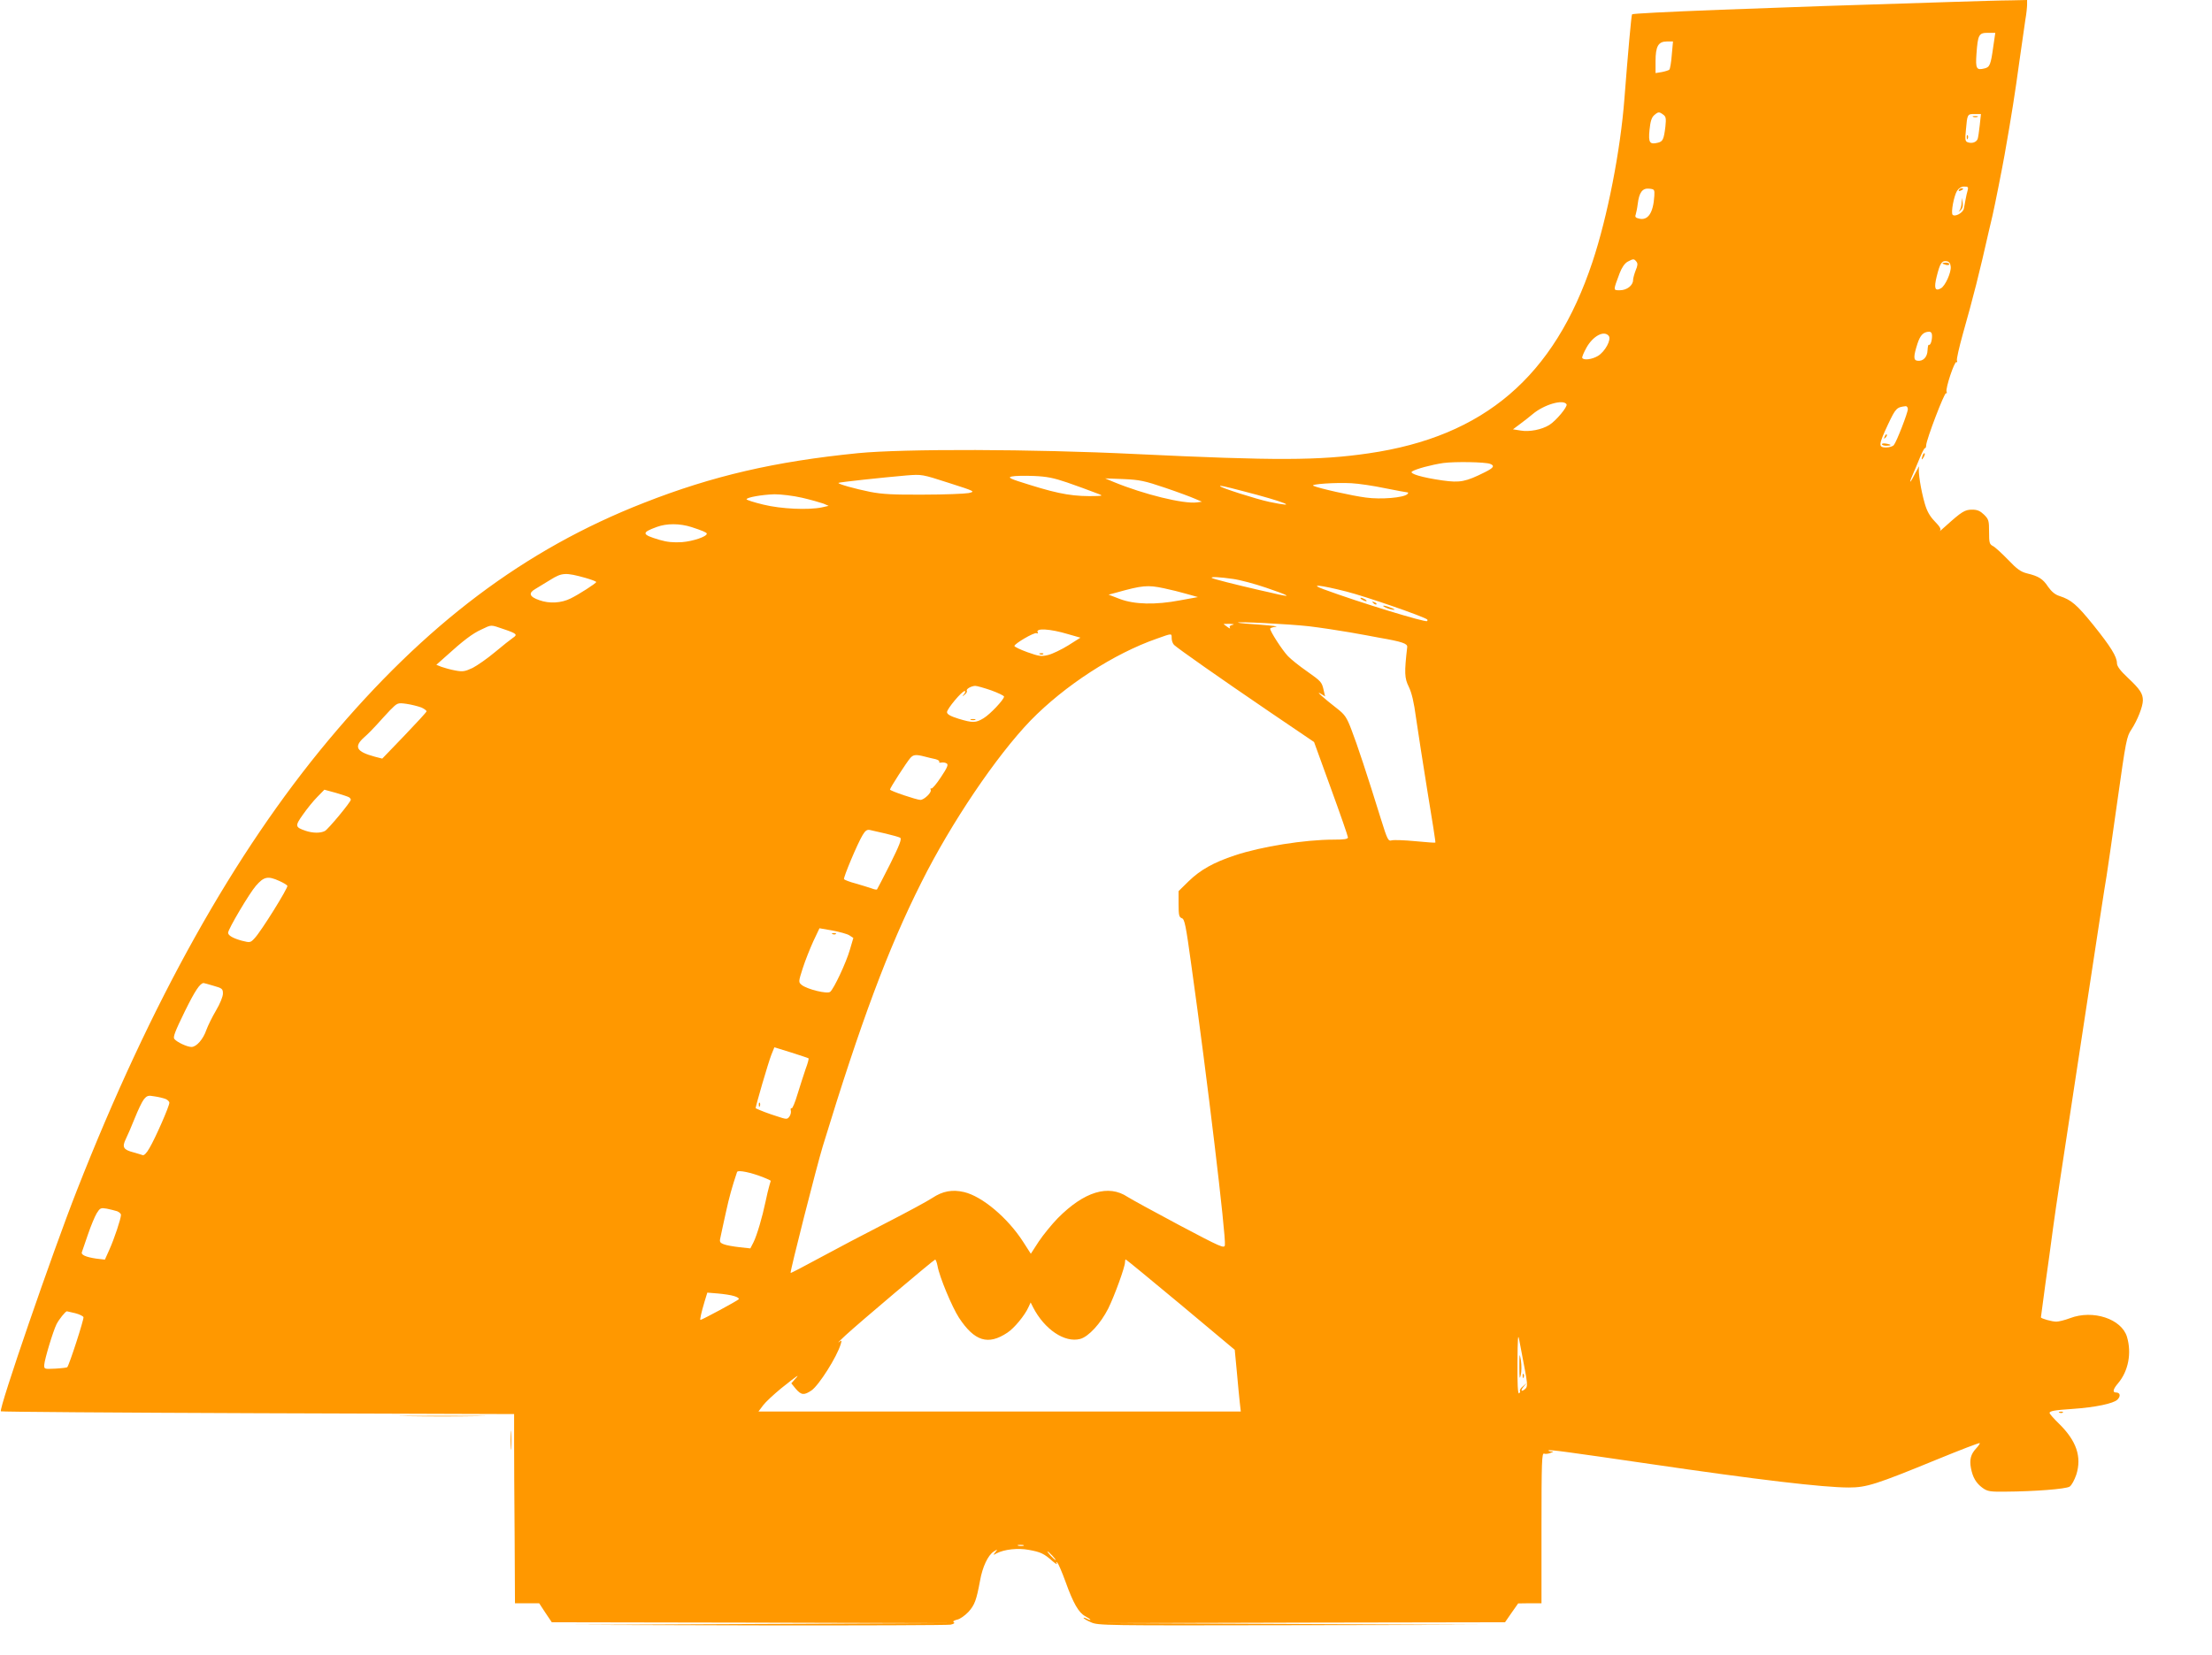 <?xml version="1.0" standalone="no"?>
<!DOCTYPE svg PUBLIC "-//W3C//DTD SVG 20010904//EN"
 "http://www.w3.org/TR/2001/REC-SVG-20010904/DTD/svg10.dtd">
<svg version="1.0" xmlns="http://www.w3.org/2000/svg"
 width="1280pt" height="958pt" viewBox="0 0 1280 958"
 preserveAspectRatio="xMidYMid meet">
<g transform="translate(0,958) scale(0.1,-0.1)"
fill="#ff9800" stroke="none">
<path d="M11300 9569 c-1110 -34 -1847 -63 -1856 -72 -4 -4 -24 -227 -44 -487
-23 -301 -98 -685 -185 -946 -221 -664 -627 -1011 -1295 -1108 -288 -42 -535
-43 -1350 -4 -593 29 -1339 31 -1605 5 -480 -48 -841 -131 -1240 -288 -690
-270 -1263 -702 -1825 -1374 -545 -653 -1026 -1512 -1455 -2605 -142 -361
-453 -1265 -440 -1279 4 -3 673 -8 1488 -11 l1482 -5 0 -157 c0 -87 1 -333 3
-548 l2 -390 70 0 70 0 36 -55 37 -55 1146 -2 1146 -3 -1085 -5 -1085 -5 1076
-3 c592 -1 1091 1 1109 4 20 4 27 10 19 14 -7 5 0 10 19 15 17 3 46 24 66 45
36 40 46 67 67 180 14 80 46 148 79 169 24 15 24 15 10 -3 -14 -18 -14 -19 7
-7 44 23 124 32 186 20 67 -12 88 -21 136 -64 19 -16 30 -23 26 -15 -6 11 -5
12 4 4 6 -6 27 -55 47 -110 44 -123 76 -179 114 -199 17 -9 30 -18 30 -21 0
-2 -9 0 -20 6 -11 6 -20 8 -20 5 0 -3 19 -15 43 -25 41 -19 74 -19 1147 -17
l1105 2 -1080 5 -1080 5 1152 3 1152 2 38 55 38 54 68 1 67 0 0 436 c0 383 2
435 15 430 8 -3 25 -1 37 4 20 8 21 9 4 9 -11 1 -17 3 -15 6 6 5 103 -8 589
-79 621 -91 1000 -136 1149 -136 102 0 158 18 509 162 134 55 246 98 248 95 2
-2 -7 -16 -21 -31 -31 -33 -39 -65 -30 -113 10 -54 30 -88 67 -115 29 -21 44
-23 133 -22 166 1 348 15 371 29 12 8 28 38 39 70 32 103 1 195 -101 295 -30
29 -54 57 -54 61 0 12 29 17 135 24 129 9 236 31 258 54 20 20 16 41 -9 41
-21 0 -17 19 13 54 59 70 79 174 51 268 -31 104 -197 159 -330 108 -29 -11
-65 -20 -79 -20 -25 0 -89 18 -89 25 0 2 11 86 25 187 14 101 35 248 45 328
24 172 26 185 180 1195 66 435 124 815 130 845 5 30 33 224 62 430 50 355 54
377 82 418 34 52 66 132 66 168 0 39 -16 64 -86 130 -45 42 -64 68 -64 85 0
38 -36 96 -138 223 -94 116 -126 144 -194 166 -26 8 -46 25 -66 53 -30 46 -55
62 -122 78 -36 9 -58 24 -110 79 -36 37 -75 73 -87 79 -21 11 -23 19 -23 82 0
65 -2 73 -29 100 -23 22 -39 29 -69 29 -42 0 -60 -11 -152 -94 -25 -23 -40
-35 -34 -28 8 9 0 23 -31 55 -29 30 -45 60 -57 102 -23 79 -40 188 -33 211 3
11 -5 -3 -19 -29 -30 -61 -44 -75 -21 -22 10 22 29 68 43 102 14 34 28 61 31
59 3 -2 7 6 7 17 2 35 106 307 115 301 5 -3 6 1 3 9 -7 19 46 178 57 171 5 -3
6 1 3 9 -3 8 13 77 34 153 60 212 96 353 152 602 6 23 14 61 20 85 12 51 58
283 70 352 40 226 62 367 84 530 15 105 31 217 36 251 6 33 10 73 10 87 l0 27
-92 -2 c-51 0 -203 -5 -338 -9z m234 -261 c-14 -102 -20 -117 -50 -124 -47
-12 -53 -2 -47 83 8 113 14 123 66 123 l43 0 -12 -82z m-1860 -45 c-3 -43 -10
-82 -14 -86 -4 -4 -23 -10 -43 -14 l-37 -6 0 69 c0 86 16 114 66 114 l35 0 -7
-77z m-49 -347 c15 -11 17 -21 12 -69 -9 -74 -15 -86 -43 -93 -48 -12 -56 0
-49 73 5 50 12 73 27 86 24 21 29 21 53 3z m1831 -61 c-4 -36 -9 -71 -12 -79
-7 -19 -32 -28 -56 -20 -16 5 -18 13 -12 72 8 91 8 92 50 92 l37 0 -7 -65z
m-70 -377 c-4 -13 -9 -36 -12 -53 -3 -16 -7 -40 -10 -53 -5 -24 -51 -49 -65
-35 -11 12 8 111 26 139 10 15 25 24 41 24 23 0 25 -3 20 -22z m-1813 -31 c-6
-100 -37 -146 -90 -132 -18 4 -23 10 -18 22 3 10 9 38 12 63 8 66 27 92 66 88
30 -3 32 -5 30 -41z m-104 -381 c9 -11 8 -23 -4 -51 -8 -21 -15 -46 -15 -56 0
-31 -36 -59 -76 -59 -40 0 -40 -4 -2 98 13 34 29 57 46 67 34 18 37 18 51 1z
m1819 -29 c4 -33 -32 -113 -57 -126 -34 -19 -41 1 -24 69 19 76 29 92 57 88
15 -2 22 -12 24 -31z m-108 -401 c0 -30 -10 -57 -19 -52 -3 2 -6 -12 -7 -31
-1 -40 -26 -66 -59 -61 -23 3 -23 25 1 100 16 48 34 67 67 68 11 0 17 -8 17
-24z m-1871 0 c17 -21 -21 -91 -62 -116 -33 -20 -82 -27 -91 -12 -3 5 9 32 25
61 38 67 101 100 128 67z m-244 -396 c8 -13 -61 -96 -100 -120 -44 -27 -115
-41 -166 -32 l-44 7 40 30 c22 16 55 42 74 58 65 55 177 88 196 57z m1975 -28
c0 -21 -65 -189 -81 -208 -6 -8 -27 -14 -45 -14 -46 0 -44 15 11 133 45 95 50
100 103 106 6 0 12 -7 12 -17z m-2417 -317 c28 -11 20 -23 -30 -48 -112 -56
-144 -62 -245 -48 -120 17 -196 40 -177 52 23 15 113 39 181 49 68 9 242 6
271 -5z m-3018 -169 c-22 -4 -139 -9 -260 -9 -173 -1 -239 2 -310 16 -89 18
-189 46 -183 52 3 4 254 31 393 43 90 7 90 7 245 -43 153 -49 155 -50 115 -59z
m571 61 c54 -19 124 -44 154 -56 54 -20 54 -20 20 -22 -132 -4 -214 9 -390 64
-117 36 -131 43 -105 49 17 4 73 5 126 3 76 -3 116 -11 195 -38z m565 -30 c74
-25 152 -54 174 -64 l40 -17 -29 -4 c-77 -10 -306 46 -481 118 l-50 21 106 -4
c93 -4 122 -10 240 -50z m1274 -3 c66 -13 124 -24 129 -24 6 0 6 -4 0 -10 -21
-21 -153 -32 -240 -20 -79 10 -271 53 -304 68 -22 10 132 20 220 15 41 -2 129
-15 195 -29z m-825 -16 c245 -63 341 -102 155 -63 -72 15 -285 83 -285 91 0 5
22 0 130 -28z m-2549 -39 c52 -12 107 -28 124 -34 l30 -13 -40 -9 c-78 -16
-235 -9 -337 16 -54 13 -98 27 -98 31 0 11 90 27 162 29 37 0 107 -8 159 -20z
m-639 -170 c61 -20 88 -31 88 -38 0 -17 -80 -44 -143 -49 -49 -3 -86 0 -130
13 -105 31 -107 42 -16 75 57 21 132 21 201 -1z m-614 -294 c34 -10 62 -20 62
-24 0 -7 -99 -71 -148 -95 -54 -27 -123 -31 -181 -10 -58 20 -65 41 -23 65 15
9 54 33 87 53 67 42 88 43 203 11z m3747 -6 c38 -5 125 -28 192 -51 124 -42
153 -57 72 -39 -24 6 -75 17 -114 26 -135 31 -269 65 -273 70 -8 8 47 5 123
-6z m-400 -54 c39 -8 99 -23 133 -33 l64 -18 -104 -19 c-142 -27 -263 -24
-348 8 l-65 25 45 12 c150 42 181 45 275 25z m1056 -19 c111 -28 452 -146 468
-162 2 -2 2 -6 -1 -9 -9 -9 -389 107 -598 184 -87 32 -23 26 131 -13z m-216
-201 c66 -8 172 -24 235 -35 63 -11 140 -25 170 -31 133 -23 165 -34 163 -54
-17 -148 -16 -180 9 -230 17 -35 30 -89 42 -180 10 -71 40 -263 66 -425 27
-162 48 -296 46 -297 -1 -2 -53 2 -116 8 -62 6 -123 8 -136 5 -21 -6 -25 1
-64 126 -78 252 -138 433 -170 515 -27 71 -38 87 -83 122 -76 59 -129 106 -95
86 l26 -16 -8 34 c-11 49 -13 52 -98 112 -42 29 -92 69 -109 87 -32 33 -103
143 -103 159 0 4 15 9 33 11 17 2 -22 7 -88 12 -66 4 -124 9 -130 12 -20 8
294 -8 410 -21z m-443 8 c-14 -3 -20 -9 -15 -16 4 -7 -2 -5 -13 3 -10 8 -21
16 -23 17 -2 2 13 2 35 2 23 -1 30 -3 16 -6z m-4219 -24 c77 -26 84 -32 55
-51 -13 -9 -59 -45 -103 -82 -44 -37 -103 -78 -130 -92 -45 -21 -57 -23 -100
-15 -28 5 -63 15 -80 21 l-30 12 55 49 c99 90 154 132 205 155 61 29 52 29
128 3z m3269 -30 l70 -20 -71 -45 c-39 -24 -91 -49 -115 -55 -41 -10 -53 -8
-121 16 -41 15 -75 31 -75 36 0 13 114 80 128 74 7 -3 11 -1 7 4 -16 27 71 22
177 -10z m598 -23 c0 -14 6 -31 14 -39 22 -21 264 -191 552 -387 l258 -175 98
-270 c54 -148 98 -275 98 -282 0 -10 -22 -13 -83 -13 -167 0 -418 -40 -571
-91 -124 -41 -200 -84 -268 -150 l-58 -57 0 -75 c0 -65 3 -76 19 -82 16 -5 23
-40 55 -273 91 -647 201 -1568 194 -1619 -3 -21 -23 -12 -263 115 -143 76
-278 150 -300 164 -111 74 -251 31 -404 -123 -34 -35 -84 -96 -110 -135 l-46
-71 -45 70 c-89 138 -236 262 -341 287 -68 16 -124 6 -184 -34 -27 -18 -149
-84 -270 -146 -121 -62 -294 -153 -384 -202 -90 -49 -165 -88 -166 -86 -5 5
151 618 186 733 221 723 377 1142 571 1528 172 344 432 729 631 936 197 202
482 388 733 475 87 31 84 31 84 2z m-1044 -302 c41 -15 74 -31 74 -36 0 -17
-80 -102 -118 -125 -46 -28 -63 -28 -146 -3 -48 15 -66 26 -66 38 0 19 86 122
102 122 6 0 5 -7 -3 -17 -13 -16 -12 -17 3 -4 10 7 15 17 13 22 -7 10 24 28
48 29 11 0 52 -12 93 -26z m-3298 -99 c18 -8 32 -19 30 -23 -1 -5 -60 -69
-129 -141 l-127 -132 -43 11 c-107 29 -123 57 -62 112 21 18 53 51 73 73 19
22 54 59 77 84 43 43 43 44 95 37 28 -4 67 -14 86 -21z m2912 -284 c19 -5 48
-12 63 -15 15 -4 25 -11 22 -15 -3 -5 3 -7 12 -5 10 2 24 0 31 -5 11 -6 4 -24
-33 -79 -26 -40 -51 -69 -56 -66 -5 3 -6 -1 -3 -9 5 -15 -39 -57 -60 -57 -21
0 -176 52 -176 60 0 9 96 158 118 183 17 19 32 21 82 8z m-3330 -236 c5 -3 10
-10 10 -14 0 -13 -130 -170 -150 -181 -25 -13 -69 -13 -111 1 -62 21 -63 28
-16 94 23 33 60 79 83 102 l41 42 66 -18 c37 -11 71 -22 77 -26z m3105 -210
c39 -9 77 -20 84 -24 10 -7 -3 -41 -58 -152 -40 -79 -74 -145 -76 -147 -2 -3
-17 0 -32 6 -15 5 -56 18 -91 28 -35 9 -65 21 -68 25 -5 9 79 209 108 256 15
25 25 32 41 29 12 -3 54 -12 92 -21z m-3509 -274 c23 -10 44 -23 47 -28 6 -10
-153 -266 -190 -304 -24 -26 -26 -26 -74 -14 -50 14 -79 30 -79 46 0 21 124
230 161 272 46 53 69 58 135 28z m3299 -315 l23 -15 -20 -68 c-22 -76 -92
-225 -114 -244 -17 -14 -134 15 -165 40 -19 16 -19 18 6 96 14 44 42 114 61
156 l36 76 75 -13 c42 -8 86 -20 98 -28z m-3679 -292 c50 -14 54 -18 54 -45 0
-18 -17 -59 -40 -98 -22 -37 -47 -88 -56 -113 -18 -53 -57 -98 -86 -98 -25 0
-83 27 -99 46 -9 11 4 44 60 159 60 122 88 163 109 165 2 0 28 -7 58 -16z
m3443 -420 c2 -2 -5 -30 -17 -61 -11 -32 -32 -98 -47 -146 -14 -48 -30 -85
-34 -82 -5 3 -7 -3 -5 -12 3 -10 -1 -26 -8 -36 -13 -17 -16 -17 -73 2 -48 15
-95 33 -122 46 -4 2 74 269 91 311 l17 42 97 -30 c53 -17 99 -32 101 -34z
m-3721 -235 c12 -5 22 -15 22 -22 0 -20 -81 -205 -115 -262 -16 -29 -32 -45
-40 -41 -8 3 -32 10 -53 16 -58 15 -67 30 -44 77 10 21 34 75 52 121 18 45 41
94 52 108 18 22 25 25 62 18 22 -3 51 -10 64 -15z m3460 -454 c23 -9 42 -18
42 -20 0 -1 -4 -15 -9 -31 -5 -16 -14 -56 -21 -89 -19 -91 -50 -196 -70 -236
l-18 -35 -64 7 c-35 4 -75 11 -90 17 -24 10 -26 13 -17 49 4 21 18 83 30 138
18 83 35 145 64 231 4 14 83 -3 153 -31z m-3740 -196 c12 -5 22 -14 22 -21 0
-22 -39 -139 -67 -201 l-26 -58 -51 6 c-60 9 -89 22 -82 38 2 7 18 53 35 102
17 50 40 105 51 123 19 30 23 32 58 26 20 -4 47 -11 60 -15z m4747 -316 c11
-64 84 -238 124 -300 90 -137 169 -161 280 -87 39 25 101 100 122 147 l13 28
14 -28 c66 -128 183 -207 273 -183 48 13 118 89 162 176 36 73 97 240 97 268
0 9 2 16 4 16 3 0 146 -118 318 -261 l313 -262 12 -126 c6 -69 14 -150 17
-178 l6 -53 -1395 0 -1396 0 27 36 c15 20 62 63 103 97 98 78 111 87 83 56
l-23 -26 26 -32 c32 -37 48 -38 91 -9 43 30 147 194 169 268 7 23 6 24 -11 11
-10 -7 7 11 39 40 79 73 510 437 518 438 4 1 10 -16 14 -36z m-1177 -175 c18
-5 30 -13 27 -18 -5 -8 -213 -120 -222 -120 -4 0 5 43 24 106 l16 52 61 -5
c34 -3 76 -9 94 -15z m-3813 -99 c24 -6 46 -17 48 -23 4 -11 -83 -279 -94
-290 -2 -2 -33 -6 -69 -8 -64 -3 -65 -3 -64 22 2 32 51 195 71 235 14 28 52
75 60 75 2 0 24 -5 48 -11z m8386 -312 c17 -86 19 -110 9 -122 -7 -8 -17 -15
-23 -15 -5 0 -2 10 9 23 l19 22 -22 -19 c-13 -10 -20 -22 -18 -27 3 -4 1 -10
-5 -14 -7 -4 -10 55 -9 177 1 143 3 172 10 133 5 -27 19 -98 30 -158z m-2898
-1034 c-7 -2 -21 -2 -30 0 -10 3 -4 5 12 5 17 0 24 -2 18 -5z m167 -58 c13
-14 21 -25 18 -25 -2 0 -15 11 -28 25 -13 14 -21 25 -18 25 2 0 15 -11 28 -25z"/>
<path d="M11418 8903 c6 -2 18 -2 25 0 6 3 1 5 -13 5 -14 0 -19 -2 -12 -5z"/>
<path d="M11381 8784 c0 -11 3 -14 6 -6 3 7 2 16 -1 19 -3 4 -6 -2 -5 -13z"/>
<path d="M11335 8480 c-3 -6 1 -7 9 -4 18 7 21 14 7 14 -6 0 -13 -4 -16 -10z"/>
<path d="M11351 8405 c0 -17 -7 -38 -13 -45 -7 -8 -5 -8 5 1 13 11 17 26 14
45 l-4 29 -2 -30z"/>
<path d="M11240 8056 c0 -2 9 -6 20 -9 11 -3 20 -1 20 4 0 5 -9 9 -20 9 -11 0
-20 -2 -20 -4z"/>
<path d="M10906 7053 c-6 -14 -5 -15 5 -6 7 7 10 15 7 18 -3 3 -9 -2 -12 -12z"/>
<path d="M10890 7009 c0 -5 11 -9 25 -9 14 0 25 2 25 4 0 2 -11 6 -25 8 -14 3
-25 1 -25 -3z"/>
<path d="M7880 6110 c8 -5 20 -10 25 -10 6 0 3 5 -5 10 -8 5 -19 10 -25 10 -5
0 -3 -5 5 -10z"/>
<path d="M7947 6089 c7 -7 15 -10 18 -7 3 3 -2 9 -12 12 -14 6 -15 5 -6 -5z"/>
<path d="M8005 6071 c6 -5 24 -13 40 -17 39 -9 30 0 -15 15 -19 6 -30 7 -25 2z"/>
<path d="M6018 5793 c7 -3 16 -2 19 1 4 3 -2 6 -13 5 -11 0 -14 -3 -6 -6z"/>
<path d="M5618 5413 c6 -2 18 -2 25 0 6 3 1 5 -13 5 -14 0 -19 -2 -12 -5z"/>
<path d="M4818 4173 c7 -3 16 -2 19 1 4 3 -2 6 -13 5 -11 0 -14 -3 -6 -6z"/>
<path d="M4391 3184 c0 -11 3 -14 6 -6 3 7 2 16 -1 19 -3 4 -6 -2 -5 -13z"/>
<path d="M8792 1670 c0 -67 2 -78 8 -49 5 19 5 57 1 85 -8 45 -9 42 -9 -36z"/>
<path d="M8811 1614 c0 -11 3 -14 6 -6 3 7 2 16 -1 19 -3 4 -6 -2 -5 -13z"/>
<path d="M11126 6945 c-9 -26 -7 -32 5 -12 6 10 9 21 6 23 -2 3 -7 -2 -11 -11z"/>
<path d="M11918 1403 c7 -3 16 -2 19 1 4 3 -2 6 -13 5 -11 0 -14 -3 -6 -6z"/>
<path d="M2358 1383 c111 -2 293 -2 405 0 111 1 20 2 -203 2 -223 0 -314 -1
-202 -2z"/>
<path d="M2954 1245 c0 -49 1 -71 3 -48 2 23 2 64 0 90 -2 26 -3 8 -3 -42z"/>
</g>
</svg>
